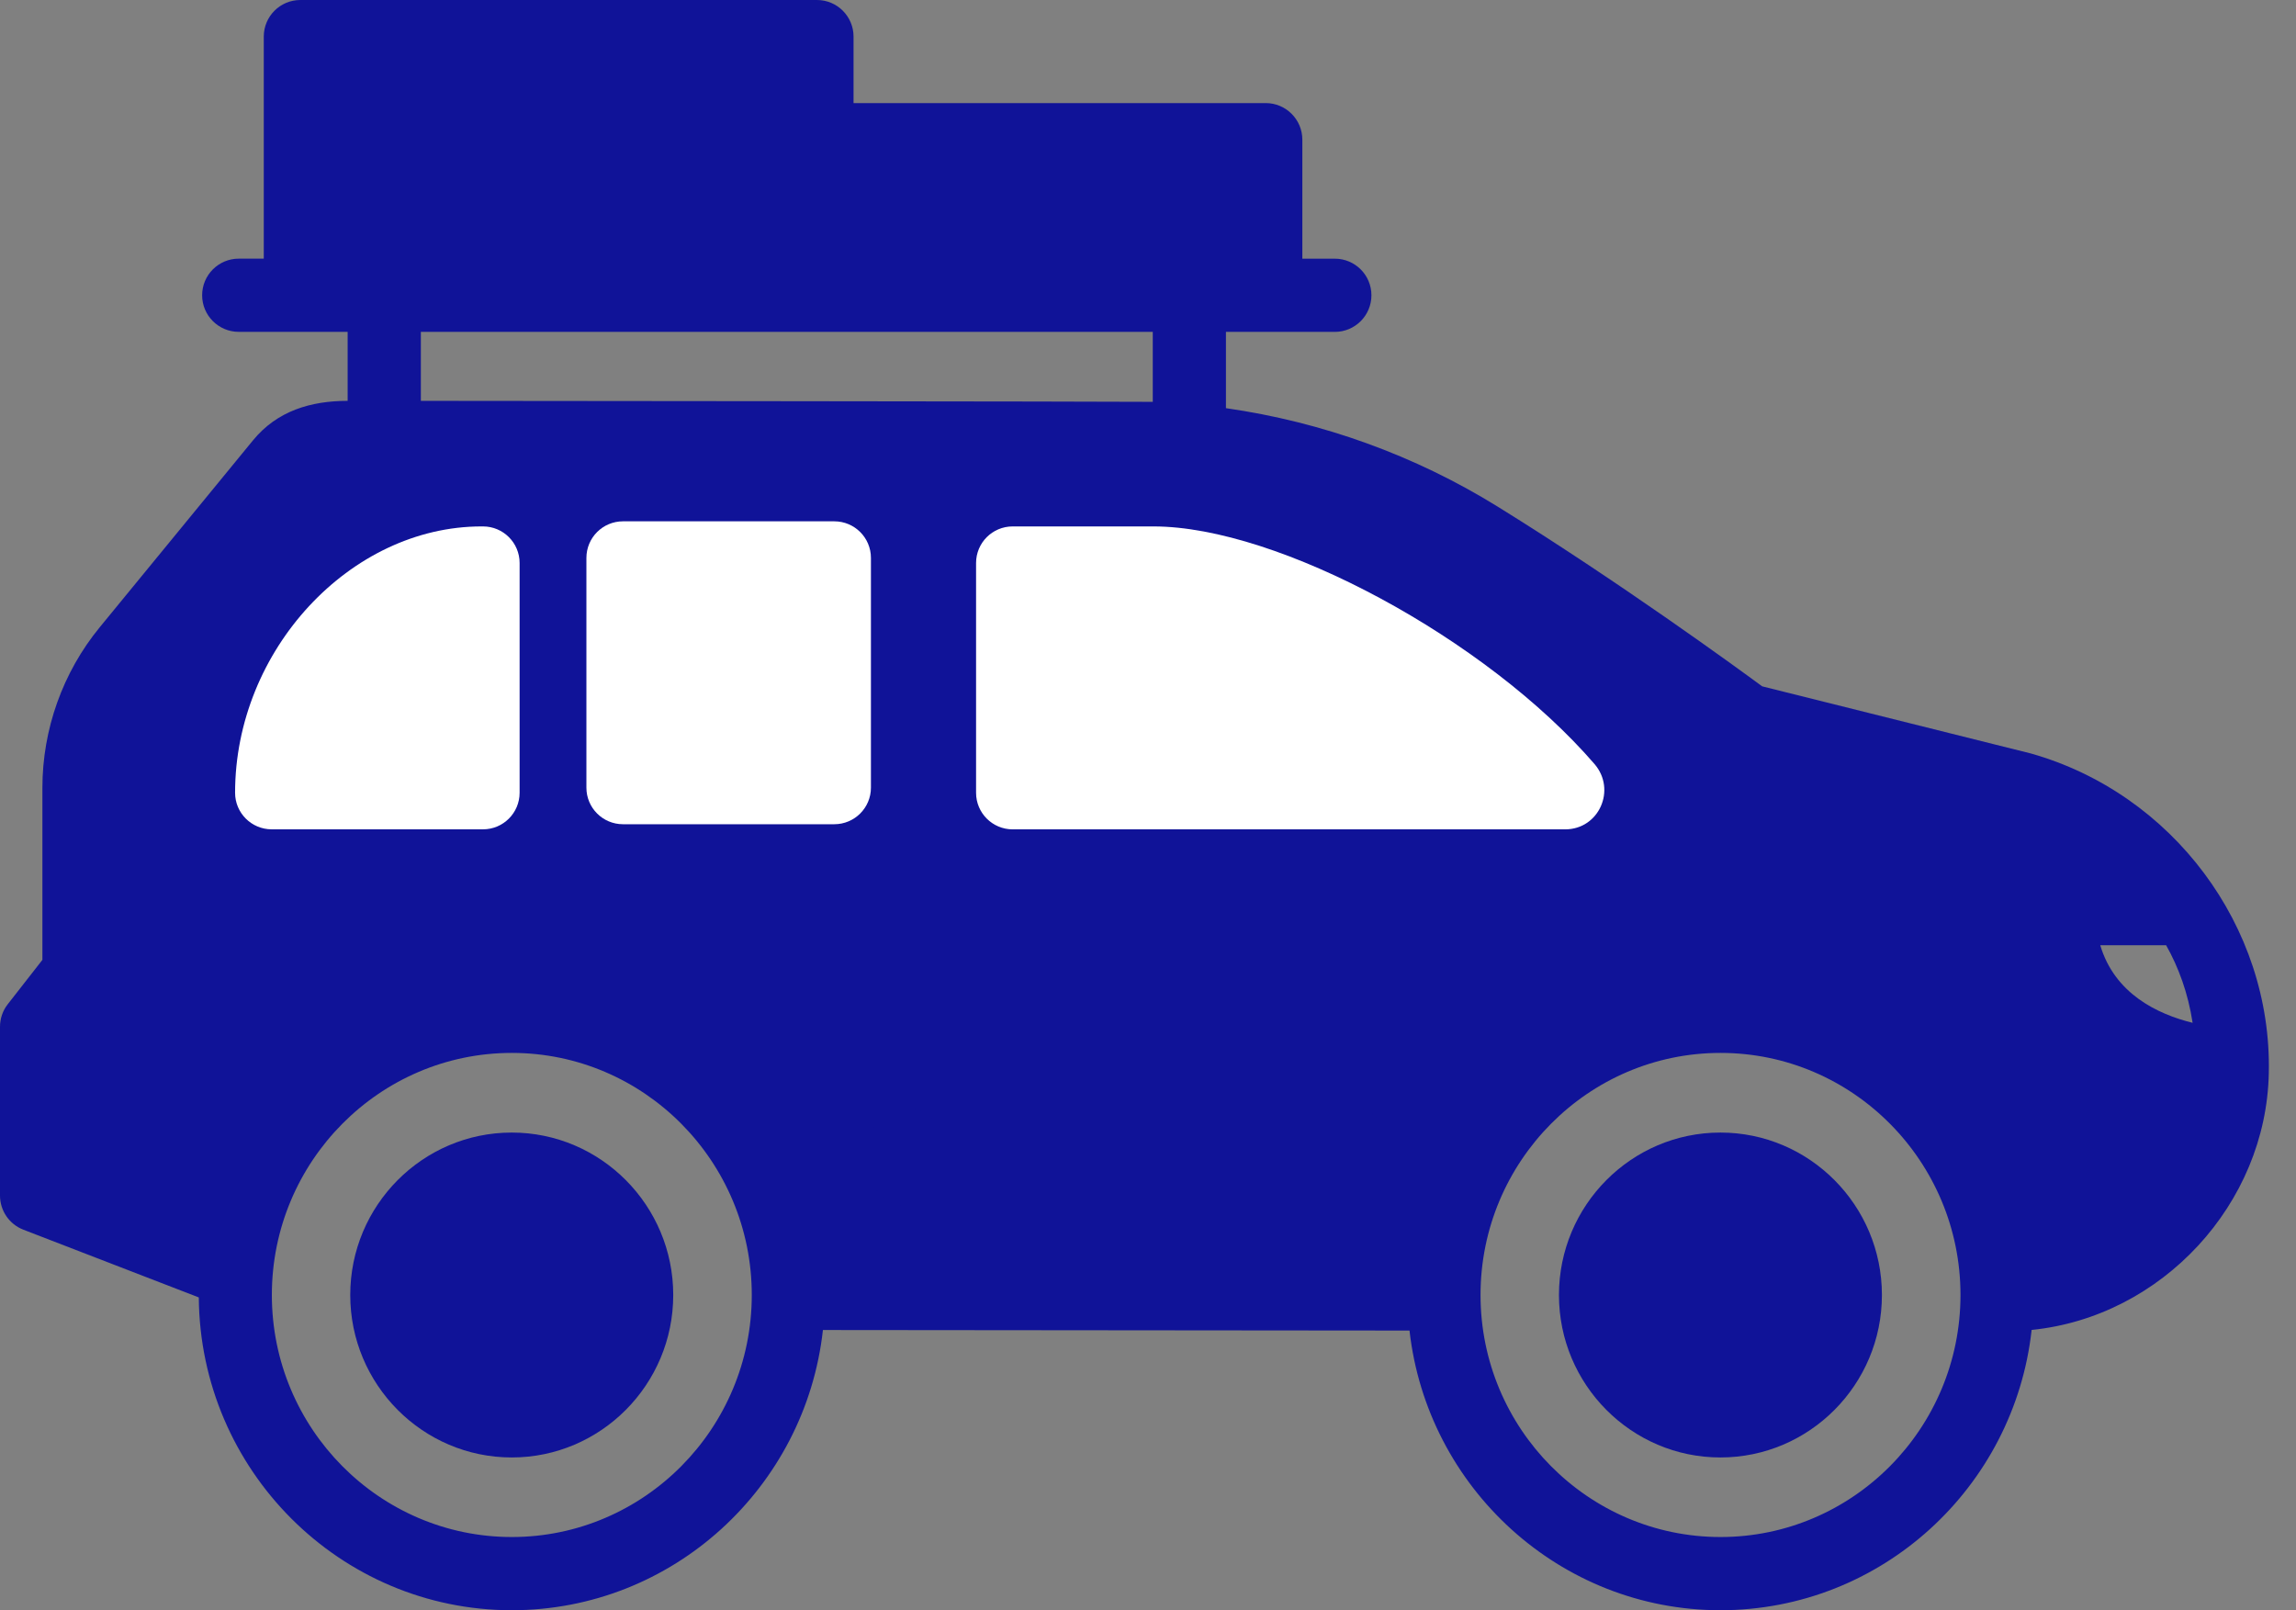 <svg width="77" height="54" viewBox="0 0 77 54" fill="none" xmlns="http://www.w3.org/2000/svg">
<rect x="0" y="0" width="77" height="54" fill="#808080" stroke="none"/>
<path d="M17.162 37.981C14.175 37.981 11.746 40.425 11.746 43.429C11.746 46.433 14.176 48.877 17.162 48.877C20.148 48.877 22.578 46.433 22.578 43.429C22.578 40.425 20.148 37.981 17.162 37.981Z" fill="#101398"/>
<path d="M76.088 35.982C76.196 31.063 72.851 26.605 68.104 25.267L59.098 23.017C58.184 22.344 54.274 19.497 50.235 16.995C47.449 15.269 44.344 14.151 41.114 13.688V11.13H44.766C45.444 11.13 45.993 10.58 45.993 9.902C45.993 9.225 45.444 8.675 44.766 8.675H43.676V4.684C43.676 4.007 43.126 3.457 42.449 3.457H28.625V1.227C28.625 0.55 28.075 0 27.398 0H10.073C9.395 0 8.846 0.55 8.846 1.227V8.674H8.007C7.329 8.674 6.779 9.224 6.779 9.902C6.779 10.579 7.329 11.129 8.007 11.129H11.659V13.443C10.425 13.443 9.295 13.778 8.484 14.768L3.346 21.034C2.105 22.546 1.422 24.459 1.422 26.421V32.19L0.26 33.677C0.091 33.893 0 34.159 0 34.433V40.094C0 40.601 0.312 41.057 0.785 41.239L6.667 43.51C6.711 49.301 11.401 54 17.165 54C22.56 54 27.014 49.881 27.598 44.603L47.27 44.621C47.862 49.89 52.311 54 57.7 54C63.097 54 67.552 49.879 68.134 44.6C72.5 44.162 76.005 40.375 76.088 35.982ZM72.645 31.7C73.061 32.439 73.38 33.301 73.533 34.301C72.356 34.011 70.919 33.326 70.436 31.7H72.645ZM38.66 11.129V13.476C38.347 13.463 14.114 13.443 14.114 13.443V11.129H38.66ZM17.165 51.545C12.727 51.545 9.117 47.904 9.117 43.428C9.117 38.952 12.727 35.31 17.165 35.31C21.602 35.31 25.212 38.952 25.212 43.428C25.212 47.904 21.602 51.545 17.165 51.545ZM57.7 51.545C53.262 51.545 49.652 47.904 49.652 43.428C49.652 38.952 53.262 35.31 57.7 35.31C62.138 35.31 65.748 38.952 65.748 43.428C65.748 47.904 62.138 51.545 57.7 51.545Z" fill="#101398"/>
<path d="M57.697 37.981C54.711 37.981 52.282 40.425 52.282 43.429C52.282 46.433 54.711 48.877 57.697 48.877C60.684 48.877 63.113 46.433 63.113 43.429C63.113 40.425 60.684 37.981 57.697 37.981Z" fill="#101398"/>
<path d="M29.179 38.37V39.207C29.179 39.884 29.729 40.434 30.406 40.434H45.34C46.018 40.434 46.567 39.884 46.567 39.207V38.37C46.567 37.692 46.017 37.142 45.34 37.142C44.799 37.142 44.339 37.493 44.176 37.98H31.57C31.407 37.493 30.947 37.142 30.406 37.142C29.728 37.142 29.179 37.692 29.179 38.37Z" fill="#101398"/>
<path d="M33.961 27.813H52.49C53.626 27.813 54.216 26.482 53.474 25.622C49.854 21.43 42.871 17.654 38.686 17.654H33.961C33.283 17.654 32.734 18.203 32.734 18.881V26.586C32.734 27.264 33.284 27.813 33.961 27.813Z" fill="white"/>
<path d="M20.893 27.641H27.98C28.659 27.641 29.208 27.091 29.208 26.414V18.71C29.208 18.032 28.658 17.483 27.98 17.483H20.893C20.215 17.483 19.666 18.032 19.666 18.71V26.415C19.666 27.092 20.215 27.641 20.893 27.641Z" fill="white"/>
<path d="M9.111 27.812H16.199C16.877 27.812 17.426 27.262 17.426 26.585V18.881C17.426 18.203 16.876 17.654 16.199 17.654H16.148C11.745 17.654 7.884 21.804 7.884 26.586C7.884 27.263 8.434 27.812 9.111 27.812Z" fill="white"/>
</svg>
